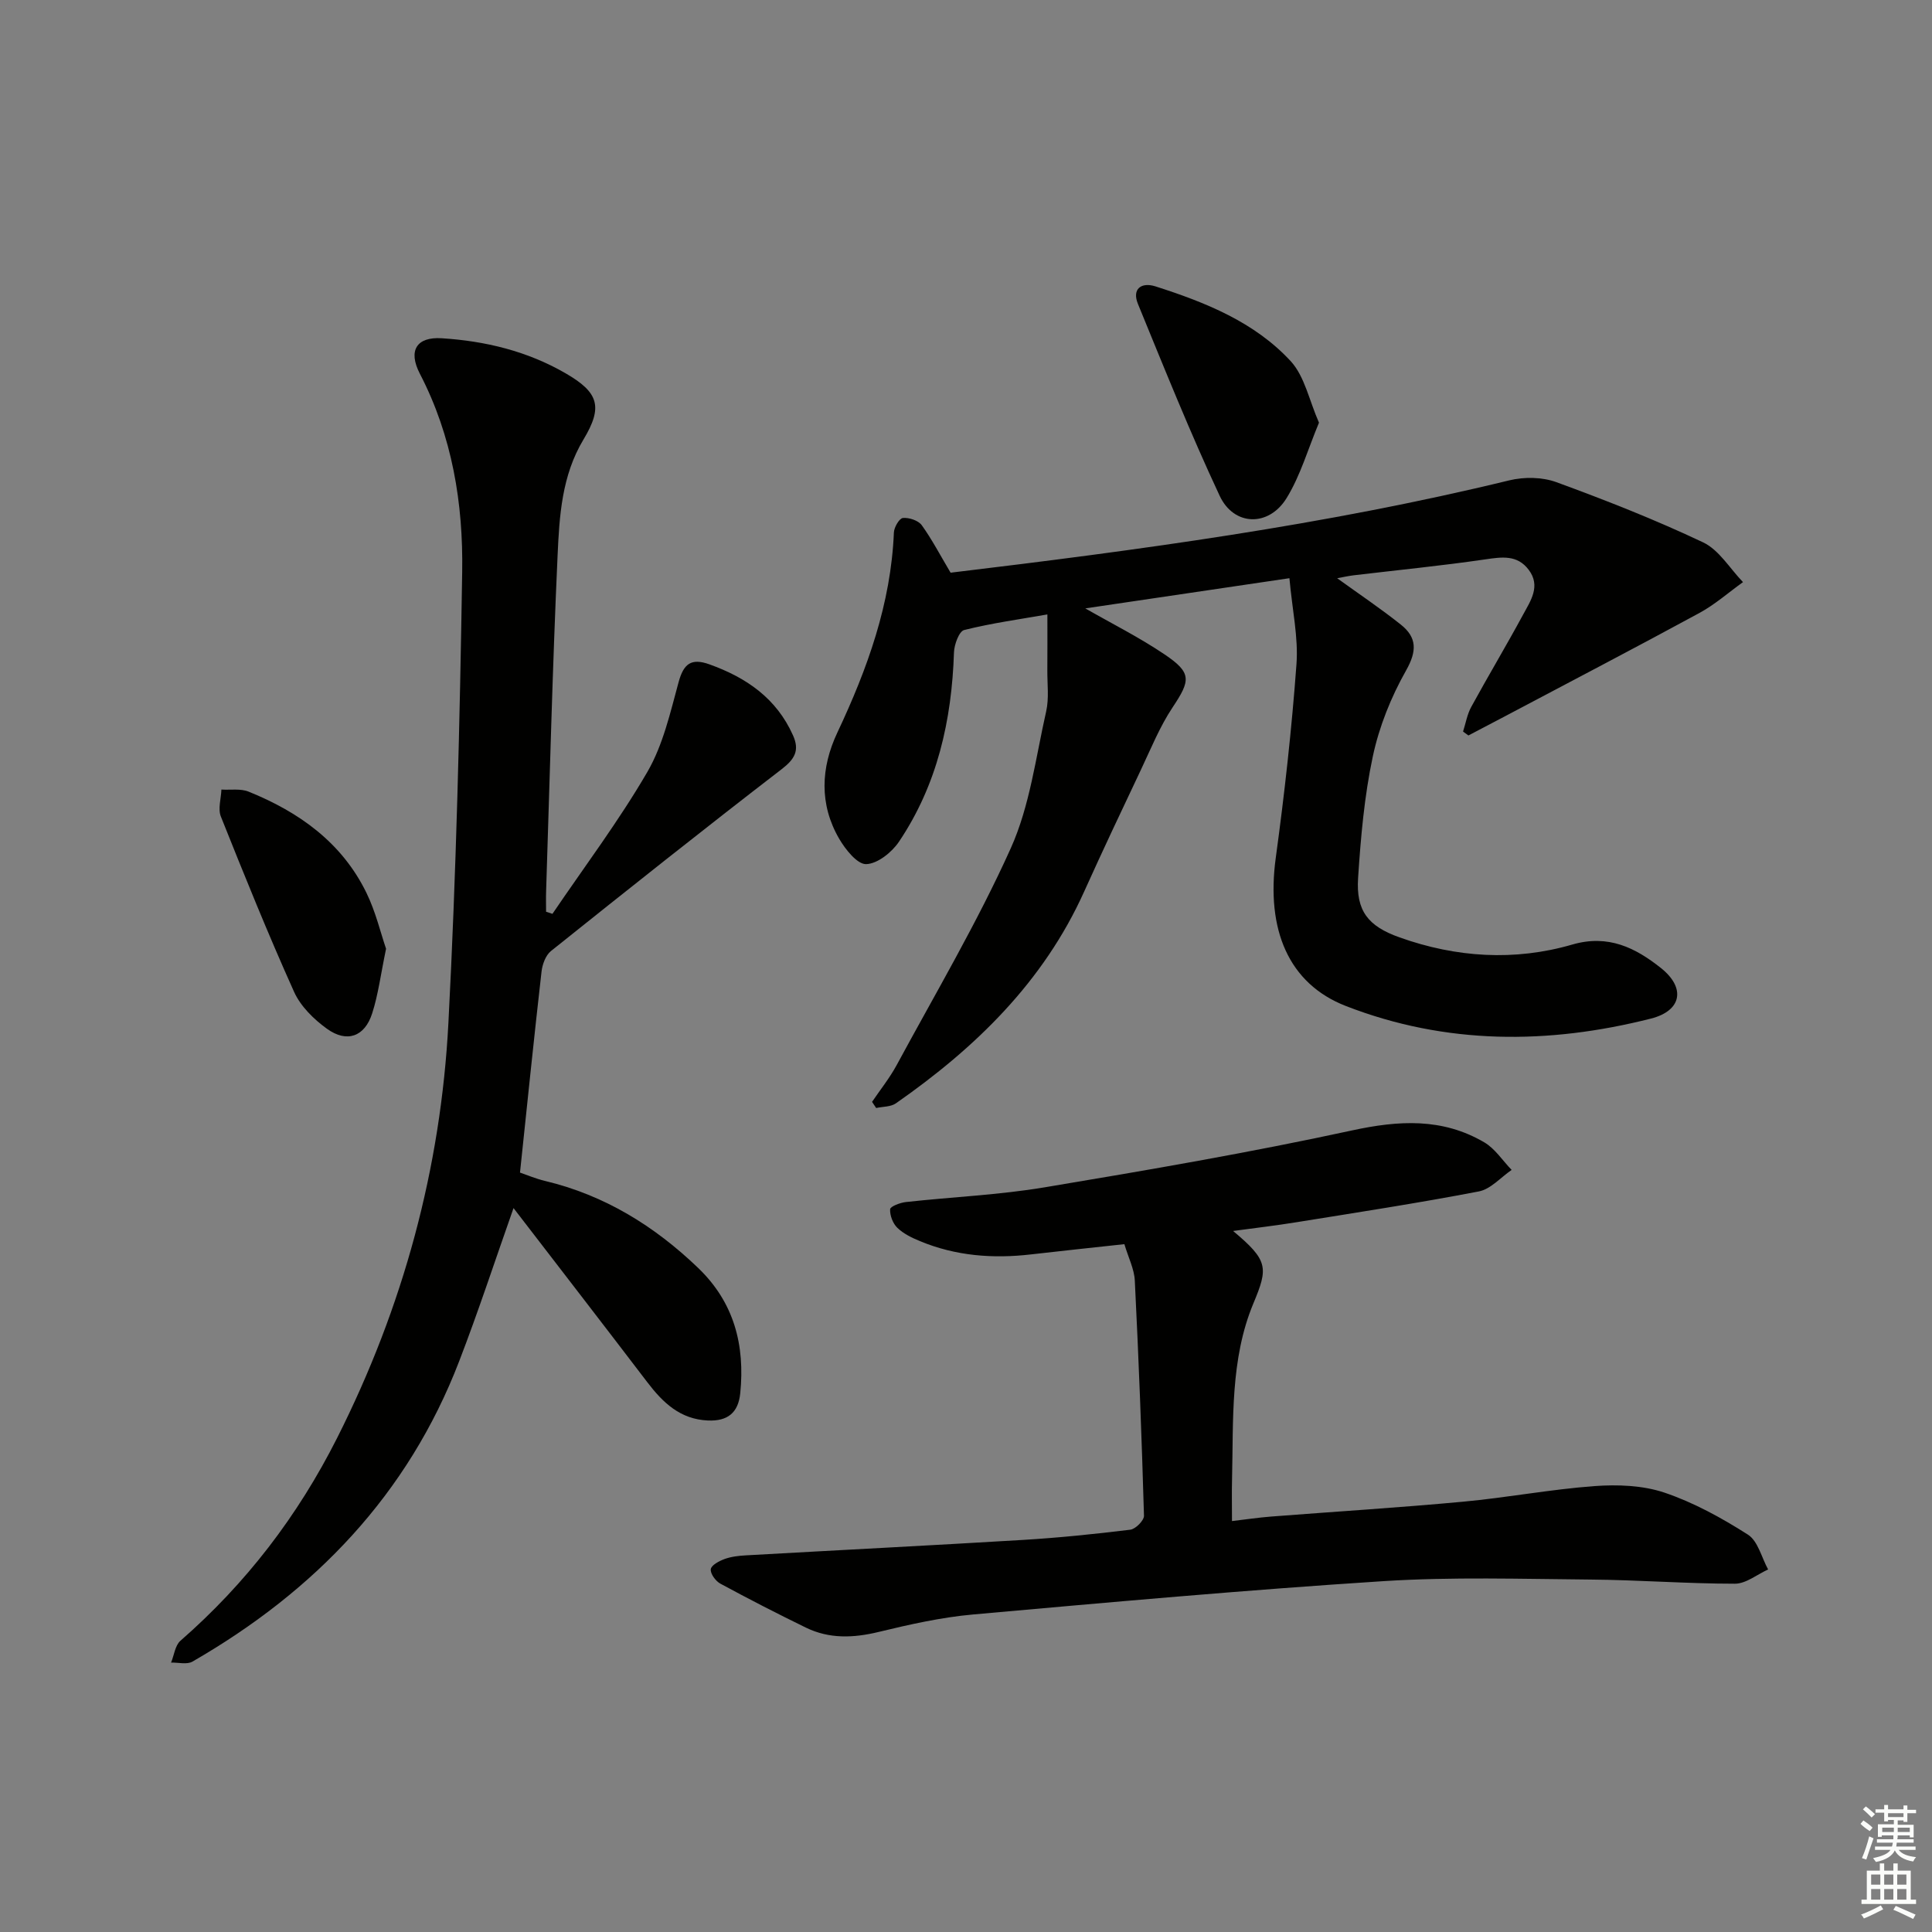 <svg enable-background="new 0 0 400 400" viewBox="0 0 400 400" xmlns="http://www.w3.org/2000/svg"><rect x="0" y="0" width="400" height="400" fill="#808080" stroke="none"/><g fill="#010100"><path d="m196.81 118.57c38.79-4.66 77.56-9.84 115.68-19.12 3.07-.75 6.82-.69 9.75.38 10.27 3.76 20.49 7.78 30.37 12.46 3.31 1.57 5.54 5.42 8.26 8.23-3.01 2.16-5.83 4.66-9.06 6.41-13.42 7.29-26.97 14.35-40.47 21.5-2.44 1.29-4.88 2.56-7.32 3.84-.37-.27-.74-.54-1.11-.81.55-1.71.85-3.56 1.7-5.11 3.51-6.42 7.27-12.7 10.75-19.13 1.54-2.85 3.68-5.89 1.14-9.25-2.37-3.15-5.55-2.66-9.04-2.15-9.03 1.32-18.13 2.21-27.2 3.29-1.24.15-2.46.44-3.41.61 4.47 3.23 8.96 6.24 13.18 9.6 3.33 2.65 3.37 5.45 1.08 9.5-3.11 5.49-5.57 11.62-6.88 17.77-1.76 8.24-2.5 16.75-3.05 25.18-.45 6.82 2.04 9.98 8.59 12.31 11.74 4.18 23.81 4.95 35.75 1.48 7.46-2.17 13.1.68 18.36 4.86 5.19 4.13 4.29 8.85-2.05 10.46-21.27 5.4-42.51 5.44-63.19-2.6-11.87-4.62-16.53-15.83-14.51-30.65 1.82-13.33 3.31-26.72 4.29-40.13.41-5.54-.87-11.2-1.46-17.79-14.61 2.16-28.7 4.24-42.26 6.25 5.42 3.11 11.16 5.98 16.43 9.54 5.65 3.81 5.37 5.36 1.64 10.96-2.65 3.98-4.47 8.51-6.53 12.86-3.98 8.4-7.96 16.8-11.78 25.28-8.42 18.69-22.5 32.34-38.97 43.83-1.07.75-2.72.67-4.09.97-.28-.42-.57-.84-.85-1.27 1.71-2.53 3.65-4.94 5.1-7.62 8.04-14.88 16.69-29.5 23.62-44.89 3.95-8.77 5.17-18.81 7.33-28.34.61-2.7.22-5.64.24-8.47.03-3.7.01-7.41.01-11.6-5.68 1-11.54 1.8-17.23 3.23-1.05.26-2.06 3.01-2.11 4.64-.46 14.06-3.45 27.39-11.39 39.19-1.48 2.2-4.44 4.57-6.79 4.64-1.84.05-4.29-3.03-5.58-5.24-4.17-7.16-3.81-14.75-.38-22.01 6.21-13.18 11.09-26.66 11.7-41.41.04-1.09 1.14-2.95 1.87-3.01 1.28-.11 3.18.51 3.9 1.5 2.11 2.93 3.8 6.18 5.97 9.83z"/><path d="m114.38 189.2c6.62-9.76 13.74-19.22 19.65-29.38 3.24-5.58 4.74-12.26 6.47-18.6 1.04-3.81 2.61-5.02 6.36-3.68 7.65 2.74 13.89 7.02 17.32 14.7 1.41 3.14.37 4.92-2.37 7.03-16.06 12.36-31.92 24.98-47.75 37.64-1.09.88-1.77 2.75-1.94 4.24-1.56 13.68-2.96 27.38-4.46 41.62 1.52.52 3.31 1.29 5.18 1.73 12.31 2.94 22.64 9.31 31.7 18.01 7.46 7.16 9.72 15.98 8.72 25.95-.41 4.06-2.63 5.81-6.69 5.64-5.76-.25-9.34-3.71-12.57-7.95-9.14-11.99-18.36-23.91-27.68-36.03-3.82 10.83-7.27 21.37-11.25 31.7-10.61 27.6-29.91 47.62-55.23 62.2-1.14.65-2.93.16-4.42.2.63-1.53.83-3.55 1.94-4.52 13.59-11.87 24.28-25.81 32.44-41.99 13.68-27.12 21.47-55.81 23.04-85.97 1.62-31.06 2.36-62.18 2.85-93.29.23-14.18-2.05-28.13-8.75-41.05-2.53-4.88-.63-7.69 4.49-7.37 9.05.57 17.71 2.66 25.64 7.24 6.88 3.98 7.82 6.93 3.73 13.73-4.5 7.48-4.99 15.83-5.36 24.06-1.05 23.11-1.62 46.23-2.37 69.35-.05 1.45-.01 2.91-.01 4.36.45.14.88.28 1.32.43z"/><path d="m255.3 254.86c7.3 6.12 7.3 7.58 4.19 15.02-4.81 11.54-4.11 24.12-4.41 36.41-.07 2.63-.01 5.27-.01 8.63 2.97-.35 5.51-.73 8.07-.93 13.26-1.03 26.54-1.85 39.78-3.08 9.09-.84 18.1-2.56 27.19-3.23 4.8-.35 10-.16 14.49 1.35 6.07 2.05 11.86 5.24 17.29 8.7 2.08 1.33 2.83 4.75 4.18 7.21-2.29 1.04-4.58 2.95-6.87 2.95-9.97 0-19.94-.78-29.91-.86-14.29-.12-28.64-.58-42.88.33-28.35 1.82-56.65 4.37-84.95 6.9-6.58.59-13.12 2.06-19.56 3.62-5.21 1.26-10.21 1.46-15.05-.9-5.97-2.91-11.89-5.95-17.72-9.11-.98-.53-2.09-2.07-1.97-2.99.11-.83 1.73-1.69 2.85-2.1 1.38-.5 2.92-.68 4.41-.76 19.09-1.08 38.18-2.04 57.27-3.19 7.46-.45 14.91-1.21 22.32-2.12 1.09-.13 2.86-1.91 2.84-2.89-.47-16.23-1.09-32.47-1.9-48.69-.12-2.4-1.33-4.75-2.16-7.54-6.56.72-12.95 1.38-19.33 2.12-7.89.92-15.61.32-23-2.75-1.67-.69-3.41-1.53-4.68-2.76-.93-.9-1.56-2.57-1.49-3.84.03-.58 2.07-1.36 3.26-1.49 9.58-1.06 19.26-1.46 28.75-3.05 21.26-3.55 42.53-7.2 63.59-11.77 9.72-2.11 18.72-2.63 27.4 2.45 2.24 1.31 3.8 3.78 5.68 5.72-2.25 1.53-4.33 3.98-6.78 4.45-12.54 2.41-25.17 4.35-37.78 6.38-4.23.69-8.46 1.18-13.11 1.81z"/><path d="m273.08 87.51c-2.28 5.46-3.83 10.94-6.7 15.61-3.69 6-10.91 5.84-13.86-.47-6.1-13.03-11.46-26.4-16.92-39.72-1.29-3.15.73-4.56 3.62-3.64 10.35 3.31 20.51 7.37 28.01 15.49 2.9 3.16 3.82 8.13 5.85 12.73z"/><path d="m79.93 196.43c-1.11 5.33-1.62 9.48-2.88 13.39-1.54 4.82-5.23 6.15-9.35 3.18-2.73-1.96-5.47-4.66-6.82-7.66-5.38-11.95-10.29-24.11-15.15-36.28-.64-1.59.04-3.71.11-5.59 1.89.12 3.97-.24 5.63.43 10.46 4.23 19.32 10.54 24.4 20.96 1.91 3.91 2.92 8.25 4.06 11.57z"/></g><path d="m385.2 377.6.6-.7c.6.4 1.3.9 1.9 1.5l-.6.7c-.8-.5-1.4-1-1.9-1.5zm.3 7.1c.6-1.4 1.1-2.9 1.5-4.5.3.1.6.3.9.4-.5 1.4-1 2.9-1.5 4.4zm.2-10.1.6-.6c.7.5 1.3 1.1 1.9 1.6l-.7.7c-.6-.6-1.2-1.2-1.8-1.7zm8.4-.8h.8v.9h1.8v.7h-1.8v1.8h-.8v-.3h-1.2v.9h3.3v2.6h-.8v-.4h-2.5c0 .3 0 .6-.1.8h3.4v.7h-3.5c0 .3-.1.6-.1.8h4v.7h-3.5c.7.9 1.9 1.3 3.6 1.5-.2.2-.4.5-.6.9-1.9-.3-3.2-1.1-3.8-2.3-.5 1.1-1.8 2-3.9 2.4-.2-.3-.4-.5-.6-.8 1.9-.4 3.1-.9 3.6-1.7h-3.2v-.7h3.5c.1-.2.1-.5.2-.8h-3.3v-.7h3.4c0-.2 0-.5 0-.8h-2.4v.3h-.8v-2.6h3.3v-.9h-1.2v.3h-.8v-1.8h-1.8v-.7h1.8v-.9h.8v.9h3.2zm-4.4 5.5h2.4c0-.3 0-.6 0-.9h-2.4zm1.2-3.1h3.2v-.8h-3.2zm4.4 2.2h-2.4v.9h2.5v-.9z" fill="#fbfcfa"/><path d="m389.2 385.8h.9v1.5h1.9v-1.5h.9v1.5h2.7v6h1.1v.9h-11.3v-.9h1.1v-6h2.7zm.2 8.7.5.8c-1.2.6-2.5 1.3-4 1.9-.2-.3-.3-.6-.6-.8 1.6-.6 3-1.3 4.1-1.9zm-2-4.3h1.9v-2.1h-1.9zm0 3.1h1.9v-2.2h-1.9zm2.7-3.1h1.9v-2.1h-1.9zm0 3.1h1.9v-2.2h-1.9zm2.4 1.3c1.4.6 2.7 1.2 4.1 1.8l-.5.9c-1.5-.7-2.8-1.4-4.1-1.9zm2.2-6.5h-1.9v2.1h1.9zm-1.9 5.2h1.9v-2.2h-1.9z" fill="#fbfcfa"/></svg>